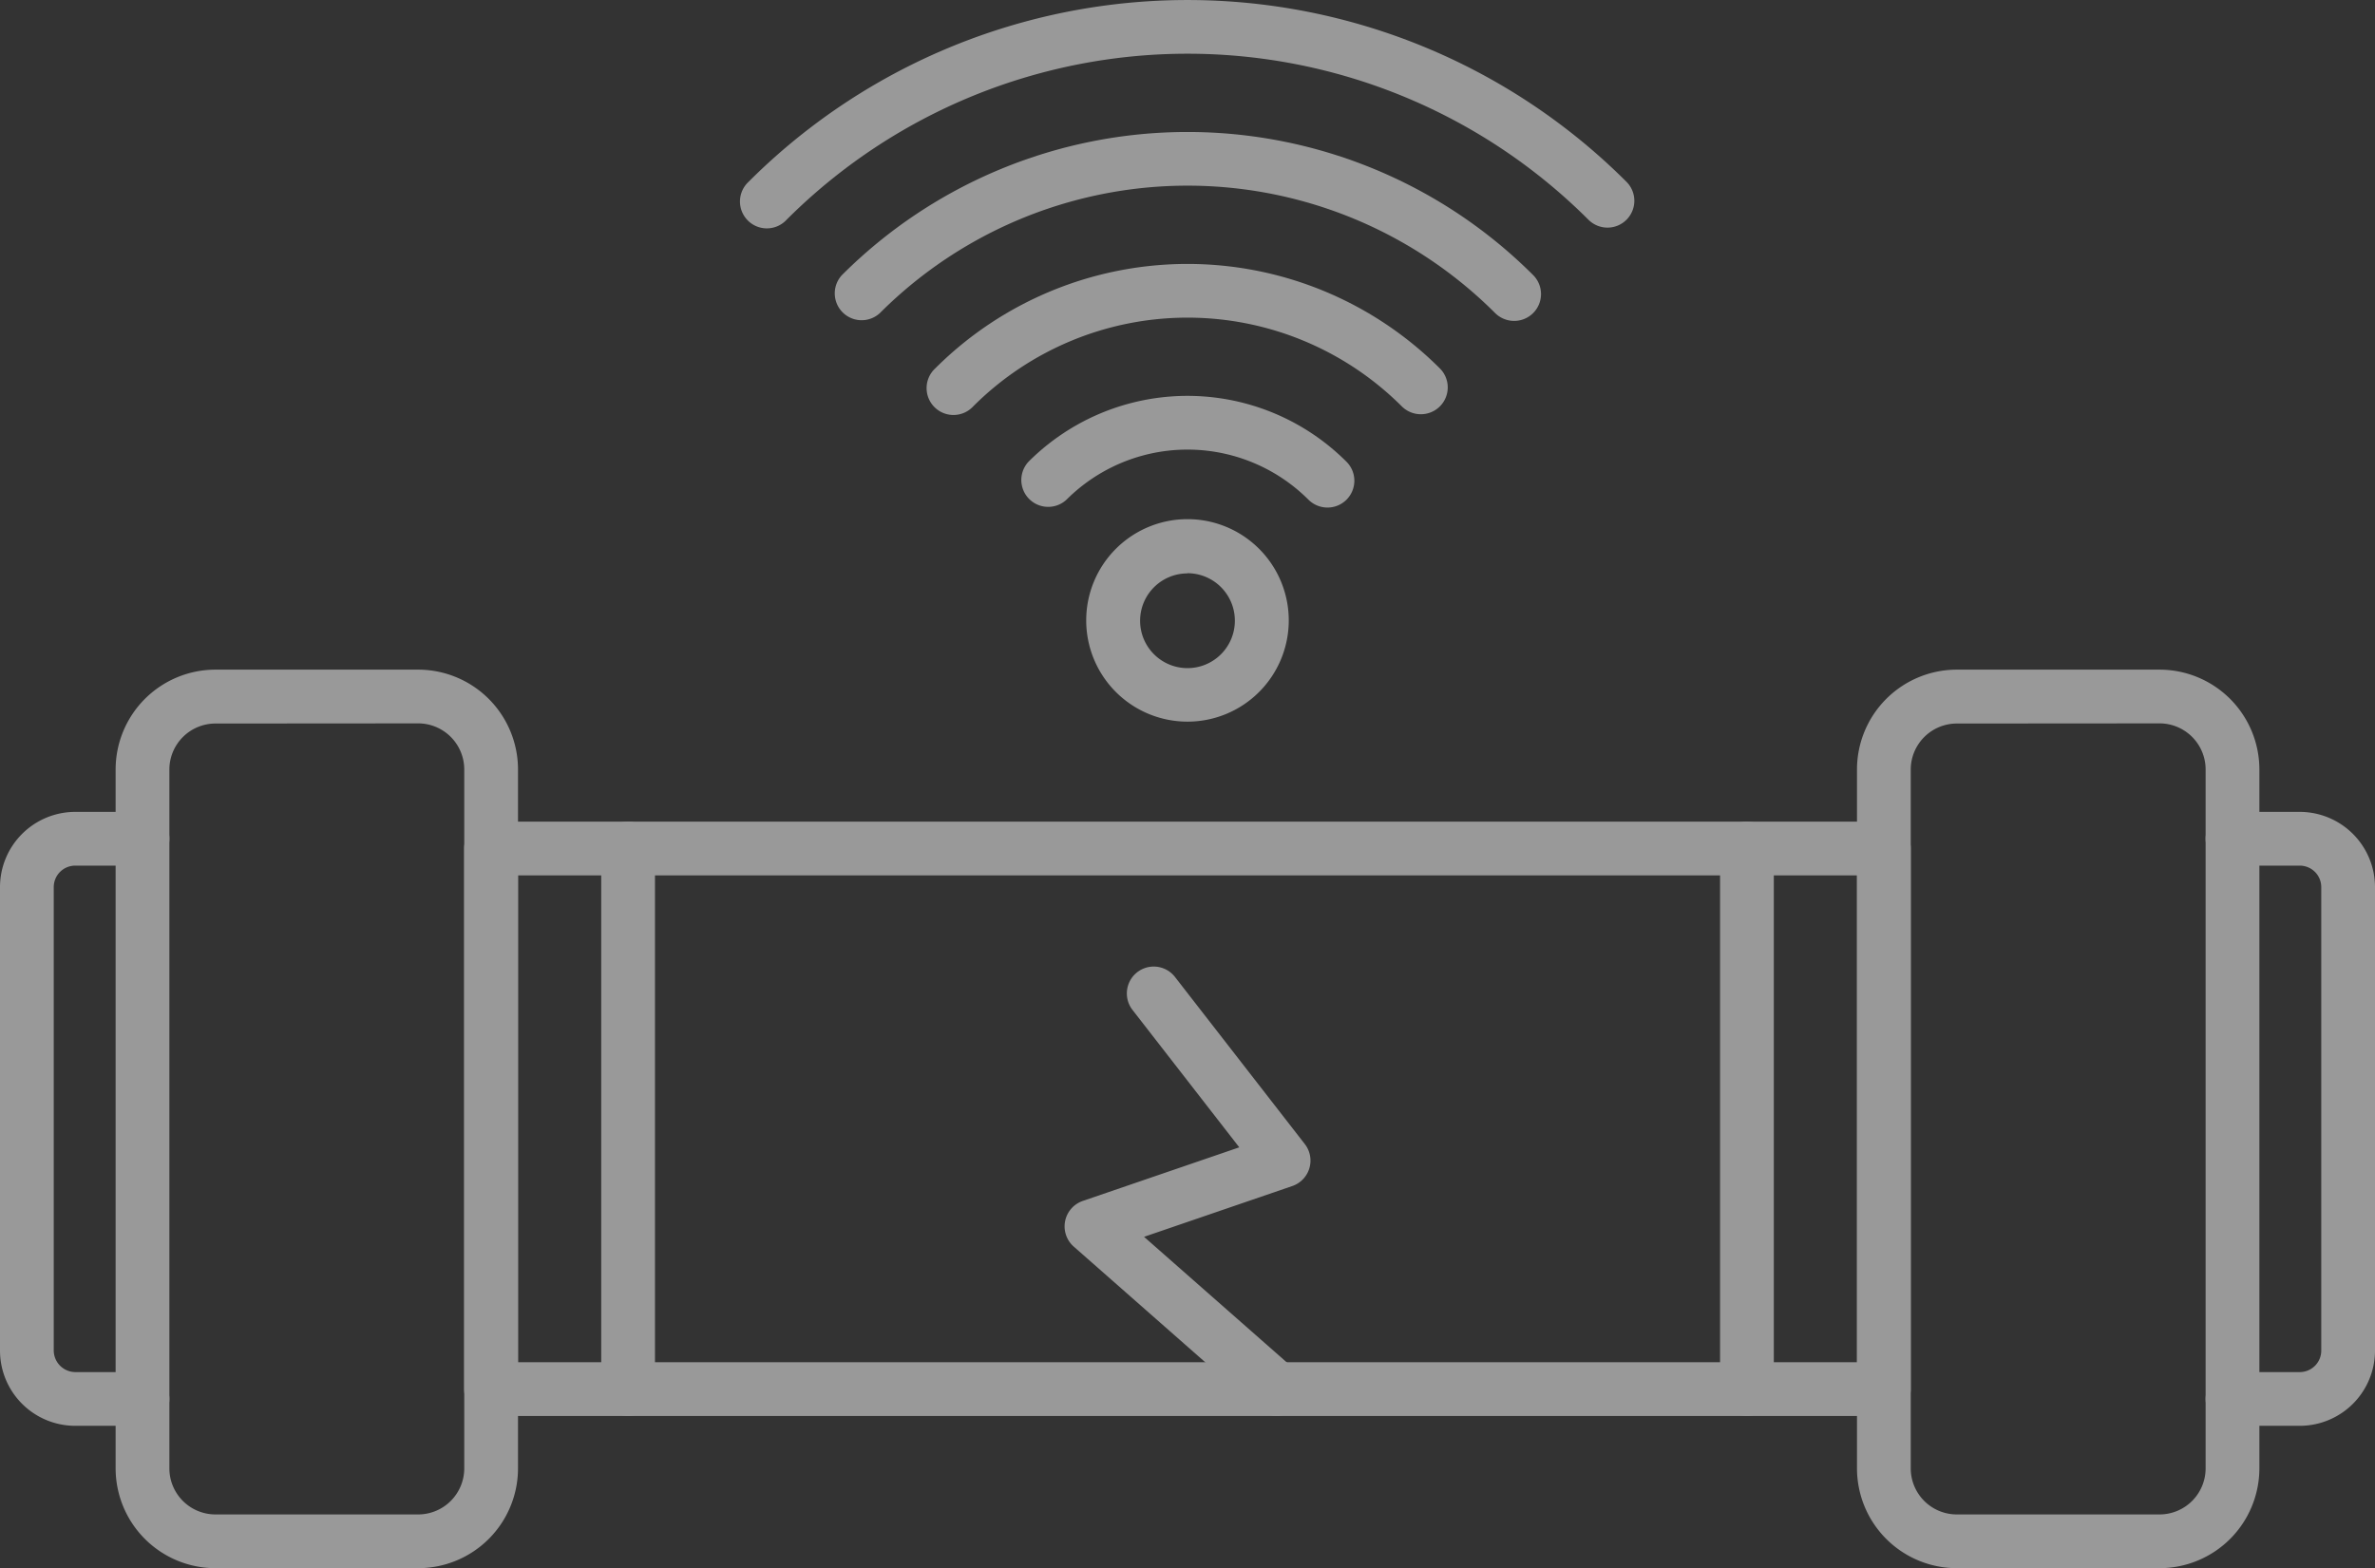 <?xml version="1.0" encoding="UTF-8"?> <svg xmlns="http://www.w3.org/2000/svg" width="65.665" height="43.365" viewBox="0 0 65.665 43.365"><rect x="0" y="0" width="65.665" height="43.365" fill="#333333" stroke="none"/><g id="leak-detector" opacity="0.5"><g id="Group_62" data-name="Group 62" transform="translate(0 18.52)"><g id="Group_60" data-name="Group 60" transform="translate(3.197)"><path id="Path_3209" data-name="Path 3209" d="M55.146,250.3H49.539a2.762,2.762,0,0,1-2.759-2.759V228.209a2.762,2.762,0,0,1,2.759-2.759h5.607a2.762,2.762,0,0,1,2.759,2.759v19.328A2.762,2.762,0,0,1,55.146,250.3Zm-5.607-23.36a1.275,1.275,0,0,0-1.273,1.273v19.328a1.275,1.275,0,0,0,1.273,1.273h5.607a1.275,1.275,0,0,0,1.273-1.273V228.209a1.275,1.275,0,0,0-1.273-1.273Z" transform="translate(-46.78 -225.45)" fill="#fff"></path></g><g id="Group_61" data-name="Group 61" transform="translate(0 3.934)"><path id="Path_3210" data-name="Path 3210" d="M29.2,268.909H27.34a2.082,2.082,0,0,1-2.08-2.08V254.01a2.082,2.082,0,0,1,2.08-2.08H29.2a.743.743,0,0,1,0,1.486H27.34a.594.594,0,0,0-.594.594v12.819a.6.6,0,0,0,.594.594H29.2a.743.743,0,0,1,0,1.486Z" transform="translate(-25.26 -251.93)" fill="#fff"></path></g></g><g id="Group_65" data-name="Group 65" transform="translate(51.343 18.52)"><g id="Group_63" data-name="Group 63"><path id="Path_3211" data-name="Path 3211" d="M379.226,250.3h-5.607a2.762,2.762,0,0,1-2.759-2.759V228.209a2.762,2.762,0,0,1,2.759-2.759h5.607a2.762,2.762,0,0,1,2.759,2.759v19.328A2.762,2.762,0,0,1,379.226,250.3Zm-5.607-23.36a1.275,1.275,0,0,0-1.273,1.273v19.328a1.274,1.274,0,0,0,1.273,1.273h5.607a1.275,1.275,0,0,0,1.273-1.273V228.209a1.275,1.275,0,0,0-1.273-1.273Z" transform="translate(-370.86 -225.45)" fill="#fff"></path></g><g id="Group_64" data-name="Group 64" transform="translate(9.639 3.934)"><path id="Path_3212" data-name="Path 3212" d="M438.343,268.909h-1.86a.743.743,0,0,1,0-1.486h1.86a.594.594,0,0,0,.594-.594V254.01a.594.594,0,0,0-.594-.594h-1.86a.743.743,0,1,1,0-1.486h1.86a2.082,2.082,0,0,1,2.08,2.08v12.819A2.082,2.082,0,0,1,438.343,268.909Z" transform="translate(-435.74 -251.93)" fill="#fff"></path></g></g><g id="Group_66" data-name="Group 66" transform="translate(12.836 22.724)"><path id="Path_3213" data-name="Path 3213" d="M150.91,270.187H112.4a.743.743,0,0,1-.743-.743V254.493a.743.743,0,0,1,.743-.743H150.91a.743.743,0,0,1,.743.743v14.95A.743.743,0,0,1,150.91,270.187ZM113.146,268.7h37.022V255.237H113.146Z" transform="translate(-111.66 -253.75)" fill="#fff"></path></g><g id="Group_69" data-name="Group 69" transform="translate(16.623 22.724)"><g id="Group_67" data-name="Group 67" transform="translate(0 0)"><path id="Path_3214" data-name="Path 3214" d="M137.893,270.187a.743.743,0,0,1-.743-.743V254.493a.743.743,0,0,1,1.486,0v14.95A.743.743,0,0,1,137.893,270.187Z" transform="translate(-137.15 -253.75)" fill="#fff"></path></g><g id="Group_68" data-name="Group 68" transform="translate(30.934 0)"><path id="Path_3215" data-name="Path 3215" d="M346.113,270.187a.743.743,0,0,1-.743-.743V254.493a.743.743,0,0,1,1.486,0v14.95A.743.743,0,0,1,346.113,270.187Z" transform="translate(-345.37 -253.75)" fill="#fff"></path></g></g><g id="Group_70" data-name="Group 70" transform="translate(29.434 26.731)"><path id="Path_3216" data-name="Path 3216" d="M229.24,293.15a.738.738,0,0,1-.49-.186l-5.115-4.5a.744.744,0,0,1,.25-1.261l4.328-1.483-2.952-3.8a.743.743,0,0,1,1.174-.912l3.591,4.623a.744.744,0,0,1-.346,1.159l-4.1,1.405,4.154,3.655a.744.744,0,0,1-.492,1.3Z" transform="translate(-223.383 -280.72)" fill="#fff"></path></g><g id="Group_76" data-name="Group 76" transform="translate(20.479 0)"><g id="Group_71" data-name="Group 71" transform="translate(0 0)"><path id="Path_3217" data-name="Path 3217" d="M187.073,107.085a.746.746,0,0,1-.526-.217,15.677,15.677,0,0,0-22.172,0,.743.743,0,1,1-1.05-1.05,17.162,17.162,0,0,1,24.272,0,.742.742,0,0,1-.524,1.267Z" transform="translate(-163.107 -100.79)" fill="#fff"></path></g><g id="Group_72" data-name="Group 72" transform="translate(2.581 3.65)"><path id="Path_3218" data-name="Path 3218" d="M199.281,130.585a.746.746,0,0,1-.526-.217,12.026,12.026,0,0,0-17.01,0,.743.743,0,0,1-1.05-1.05,13.514,13.514,0,0,1,19.111,0,.742.742,0,0,1-.524,1.267Z" transform="translate(-180.477 -125.36)" fill="#fff"></path></g><g id="Group_73" data-name="Group 73" transform="translate(5.16 7.299)"><path id="Path_3219" data-name="Path 3219" d="M211.482,154.077a.746.746,0,0,1-.526-.217,8.38,8.38,0,0,0-11.851,0,.743.743,0,1,1-1.05-1.05,9.867,9.867,0,0,1,13.953,0,.742.742,0,0,1-.526,1.267Z" transform="translate(-197.837 -149.92)" fill="#fff"></path></g><g id="Group_74" data-name="Group 74" transform="translate(7.739 10.948)"><path id="Path_3220" data-name="Path 3220" d="M223.682,177.569a.746.746,0,0,1-.526-.217,4.731,4.731,0,0,0-6.691,0,.743.743,0,0,1-1.05-1.05,6.215,6.215,0,0,1,8.792,0,.742.742,0,0,1-.524,1.267Z" transform="translate(-215.197 -174.48)" fill="#fff"></path></g><g id="Group_75" data-name="Group 75" transform="translate(9.557 14.366)"><path id="Path_3221" data-name="Path 3221" d="M230.236,203.082a2.8,2.8,0,1,1,2.8-2.8A2.8,2.8,0,0,1,230.236,203.082Zm0-4.1a1.31,1.31,0,1,0,1.31,1.31A1.312,1.312,0,0,0,230.236,198.977Z" transform="translate(-227.44 -197.49)" fill="#fff"></path></g></g></g></svg> 